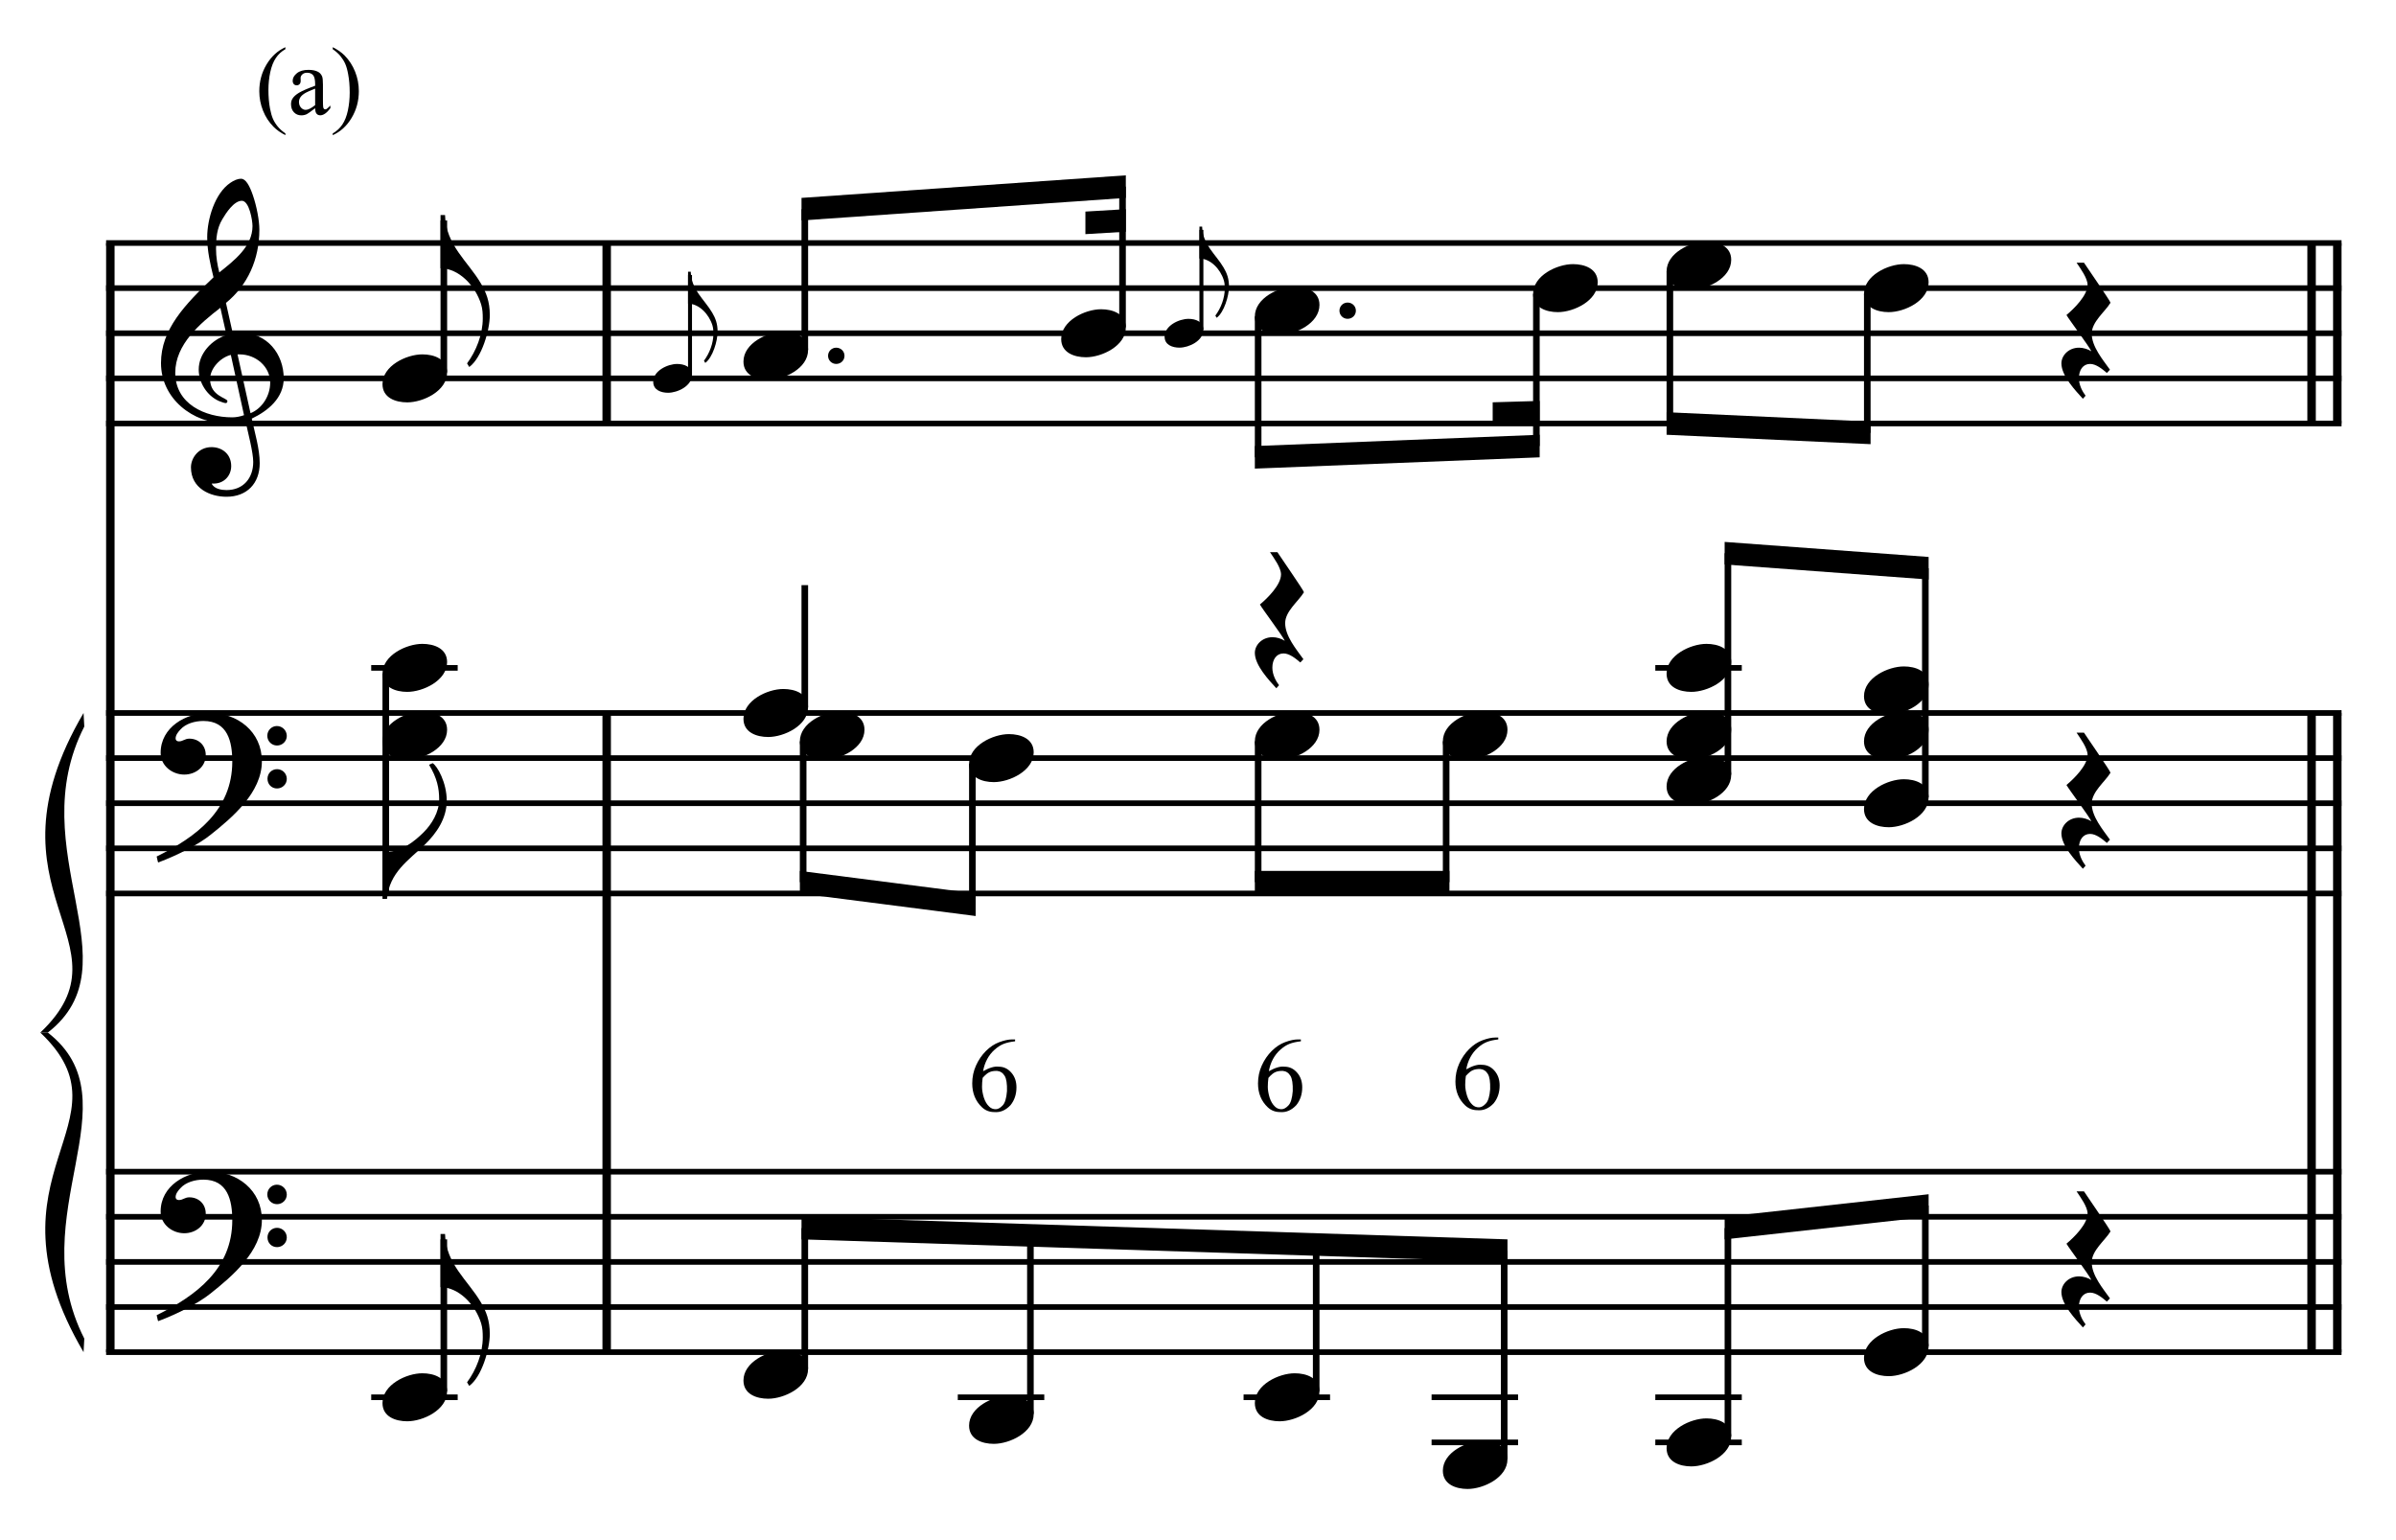 <?xml version="1.0" encoding="UTF-8" standalone="no"?>
<!DOCTYPE svg PUBLIC "-//W3C//DTD SVG 1.1//EN" "http://www.w3.org/Graphics/SVG/1.1/DTD/svg11.dtd">
<svg width="100%" height="100%" viewBox="0 0 1134 729" version="1.1" xmlns="http://www.w3.org/2000/svg" xmlns:xlink="http://www.w3.org/1999/xlink" xml:space="preserve" xmlns:serif="http://www.serif.com/" style="fill-rule:evenodd;clip-rule:evenodd;stroke-miterlimit:10;">
    <g id="Trim" transform="matrix(4.167,0,0,4.167,0,0)">
        <g transform="matrix(0,1,1,0,-589.868,-17.934)">
            <path d="M45.538,602.401L171.527,602.401" style="fill:none;fill-rule:nonzero;stroke:black;stroke-width:0.96px;"/>
        </g>
        <g transform="matrix(0,1,1,0,-506.801,-47.616)">
            <path d="M128.606,575.708L201.21,575.708" style="fill:none;fill-rule:nonzero;stroke:black;stroke-width:0.96px;"/>
        </g>
        <g transform="matrix(0,1,1,0,-586.238,-127.053)">
            <path d="M154.658,655.146L175.158,655.146" style="fill:none;fill-rule:nonzero;stroke:black;stroke-width:0.96px;"/>
        </g>
        <g transform="matrix(0,1,1,0,-310.236,-244.181)">
            <path d="M325.171,575.708L397.775,575.708" style="fill:none;fill-rule:nonzero;stroke:black;stroke-width:0.96px;"/>
        </g>
        <g transform="matrix(0,1,1,0,-313.159,-241.258)">
            <path d="M322.248,575.708L394.852,575.708" style="fill:none;fill-rule:nonzero;stroke:black;stroke-width:0.96px;"/>
        </g>
        <g transform="matrix(0,1,1,0,-389.673,-323.619)">
            <path d="M351.223,655.146L371.723,655.146" style="fill:none;fill-rule:nonzero;stroke:black;stroke-width:0.96px;"/>
        </g>
        <g transform="matrix(0,1,1,0,-392.596,-320.696)">
            <path d="M348.3,655.146L368.8,655.146" style="fill:none;fill-rule:nonzero;stroke:black;stroke-width:0.96px;"/>
        </g>
        <g>
            <path d="M32.226,42.979C32.226,40.191 30.319,37.813 27.408,37.813C27.08,37.813 26.773,37.834 26.445,37.895L25.666,34.41C28.126,32.401 29.458,29.47 29.458,26.087C29.458,25.042 29.151,23.422 28.72,22.172C28.351,21.106 27.921,20.306 27.388,20.306C26.937,20.306 26.547,20.511 26.178,20.757C24.395,21.946 23.534,24.898 23.534,26.948C23.534,28.486 23.882,30.003 24.251,31.499C20.992,34.595 18.286,37.424 18.286,41.237C18.286,45.275 21.894,48.104 25.748,48.104C26.465,48.104 27.203,48.043 27.88,47.838C28.187,49.232 28.761,51.384 28.761,52.471C28.761,54.316 27.634,55.669 25.727,55.669C25.194,55.669 24.313,55.546 24.046,54.931L24.251,54.931C25.481,54.931 26.26,54.008 26.26,52.942C26.26,51.569 25.215,50.79 24.026,50.79C22.57,50.79 21.689,51.999 21.689,53.086C21.689,55.505 23.903,56.427 25.727,56.427C28.044,56.427 29.499,54.91 29.499,52.614C29.499,50.974 28.925,49.129 28.597,47.551C30.442,46.669 32.226,45.214 32.226,42.979ZM28.679,25.677C28.679,27.994 26.629,29.572 24.907,30.946C24.682,30.064 24.538,29.183 24.538,28.281C24.538,27.092 24.62,25.944 25.256,24.898C25.666,24.201 26.568,22.807 27.47,22.807C28.31,22.807 28.679,25.042 28.679,25.677ZM27.716,47.161C27.326,47.305 26.814,47.407 26.383,47.407C23.288,47.407 19.905,45.89 19.905,42.344C19.905,39.125 22.734,36.727 25.03,34.964L25.727,38.059C24.046,38.592 22.57,40.15 22.57,41.975C22.57,43.451 23.493,44.927 24.846,45.542C25.01,45.603 25.461,45.788 25.625,45.788C25.768,45.788 25.83,45.685 25.83,45.562C25.83,45.193 23.862,45.009 23.862,43.061C23.862,41.831 25.051,40.601 26.219,40.314L27.716,47.161ZM30.688,43.471C30.688,44.927 29.807,46.382 28.454,46.936L26.978,40.253L27.203,40.253C29.048,40.253 30.688,41.626 30.688,43.471Z" style="fill-rule:nonzero;"/>
            <path d="M29.745,86.468C29.745,83.106 26.978,80.974 23.759,80.974C21.115,80.974 18.245,82.593 18.245,85.525C18.245,86.98 19.557,87.985 20.93,87.985C22.201,87.985 23.37,87.124 23.37,85.771C23.37,84.623 22.529,83.905 21.504,83.905C20.992,83.905 20.766,84.213 20.336,84.213C20.049,84.213 19.946,84.049 19.946,83.885C19.946,83.495 20.233,83.147 20.479,82.88C21.094,82.183 22.16,81.896 23.103,81.896C25.871,81.896 26.383,84.254 26.383,86.509C26.383,92.023 22.283,95.078 17.794,97.292C17.937,97.886 17.917,97.907 17.978,97.968C20.213,97.128 22.55,95.918 23.882,94.852C26.363,92.884 29.745,90.035 29.745,86.468ZM32.574,83.598C32.574,82.983 32.082,82.47 31.447,82.47C30.852,82.47 30.36,82.962 30.36,83.577C30.36,84.192 30.852,84.684 31.467,84.684C32.082,84.684 32.574,84.192 32.574,83.598ZM32.574,88.477C32.574,87.862 32.082,87.37 31.467,87.37C30.852,87.37 30.381,87.862 30.381,88.456C30.381,89.092 30.852,89.563 31.467,89.563C32.082,89.563 32.574,89.071 32.574,88.477Z" style="fill-rule:nonzero;"/>
            <path d="M29.745,138.568C29.745,135.206 26.978,133.074 23.759,133.074C21.115,133.074 18.245,134.693 18.245,137.625C18.245,139.08 19.557,140.085 20.93,140.085C22.201,140.085 23.37,139.224 23.37,137.871C23.37,136.723 22.529,136.005 21.504,136.005C20.992,136.005 20.766,136.313 20.336,136.313C20.049,136.313 19.946,136.149 19.946,135.985C19.946,135.595 20.233,135.247 20.479,134.98C21.094,134.283 22.16,133.996 23.103,133.996C25.871,133.996 26.383,136.354 26.383,138.609C26.383,144.123 22.283,147.178 17.794,149.392C17.937,149.986 17.917,150.007 17.978,150.068C20.213,149.228 22.55,148.018 23.882,146.952C26.363,144.984 29.745,142.135 29.745,138.568ZM32.574,135.698C32.574,135.083 32.082,134.57 31.447,134.57C30.852,134.57 30.36,135.062 30.36,135.677C30.36,136.292 30.852,136.784 31.467,136.784C32.082,136.784 32.574,136.292 32.574,135.698ZM32.574,140.577C32.574,139.962 32.082,139.47 31.467,139.47C30.852,139.47 30.381,139.962 30.381,140.556C30.381,141.192 30.852,141.663 31.467,141.663C32.082,141.663 32.574,141.171 32.574,140.577Z" style="fill-rule:nonzero;"/>
        </g>
        <g transform="matrix(1,0,0,1,-96,-637.792)">
            <path d="M108.052,665.396L361.953,665.396" style="fill:none;fill-rule:nonzero;stroke:black;stroke-width:0.64px;"/>
        </g>
        <g transform="matrix(1,0,0,1,-96,-627.542)">
            <path d="M108.052,660.271L361.953,660.271" style="fill:none;fill-rule:nonzero;stroke:black;stroke-width:0.64px;"/>
        </g>
        <g transform="matrix(1,0,0,1,-96,-617.292)">
            <path d="M108.052,655.146L361.953,655.146" style="fill:none;fill-rule:nonzero;stroke:black;stroke-width:0.64px;"/>
        </g>
        <g transform="matrix(1,0,0,1,-96,-607.042)">
            <path d="M108.052,650.021L361.953,650.021" style="fill:none;fill-rule:nonzero;stroke:black;stroke-width:0.64px;"/>
        </g>
        <g transform="matrix(1,0,0,1,-96,-596.792)">
            <path d="M108.052,644.896L361.953,644.896" style="fill:none;fill-rule:nonzero;stroke:black;stroke-width:0.64px;"/>
        </g>
        <g transform="matrix(1,0,0,1,-96,-531.021)">
            <path d="M108.052,612.01L361.953,612.01" style="fill:none;fill-rule:nonzero;stroke:black;stroke-width:0.64px;"/>
        </g>
        <g transform="matrix(1,0,0,1,-96,-520.771)">
            <path d="M108.052,606.885L361.953,606.885" style="fill:none;fill-rule:nonzero;stroke:black;stroke-width:0.64px;"/>
        </g>
        <g transform="matrix(1,0,0,1,-96,-510.521)">
            <path d="M108.052,601.76L361.953,601.76" style="fill:none;fill-rule:nonzero;stroke:black;stroke-width:0.64px;"/>
        </g>
        <g transform="matrix(1,0,0,1,-96,-500.271)">
            <path d="M108.052,596.635L361.953,596.635" style="fill:none;fill-rule:nonzero;stroke:black;stroke-width:0.64px;"/>
        </g>
        <g transform="matrix(1,0,0,1,-96,-490.021)">
            <path d="M108.052,591.51L361.953,591.51" style="fill:none;fill-rule:nonzero;stroke:black;stroke-width:0.64px;"/>
        </g>
        <g transform="matrix(1,0,0,1,-96,-426.813)">
            <path d="M108.052,559.906L361.953,559.906" style="fill:none;fill-rule:nonzero;stroke:black;stroke-width:0.64px;"/>
        </g>
        <g transform="matrix(1,0,0,1,-96,-416.563)">
            <path d="M108.052,554.781L361.953,554.781" style="fill:none;fill-rule:nonzero;stroke:black;stroke-width:0.64px;"/>
        </g>
        <g transform="matrix(1,0,0,1,-96,-406.313)">
            <path d="M108.052,549.656L361.953,549.656" style="fill:none;fill-rule:nonzero;stroke:black;stroke-width:0.64px;"/>
        </g>
        <g transform="matrix(1,0,0,1,-96,-396.063)">
            <path d="M108.052,544.531L361.953,544.531" style="fill:none;fill-rule:nonzero;stroke:black;stroke-width:0.64px;"/>
        </g>
        <g transform="matrix(1,0,0,1,-96,-385.813)">
            <path d="M108.052,539.406L361.953,539.406" style="fill:none;fill-rule:nonzero;stroke:black;stroke-width:0.64px;"/>
        </g>
        <g transform="matrix(1,0,0,1,-96,-494.719)">
            <path d="M105.49,575.708C93.46,596.208 111.398,601.76 100.578,612.01L101.432,612.01C111.483,604.181 98.386,591.368 105.575,577.246" style="fill-rule:nonzero;"/>
        </g>
        <g transform="matrix(1,0,0,1,-96,-422.115)">
            <path d="M105.49,575.708C93.46,555.208 111.398,549.656 100.578,539.406L101.432,539.406C111.483,547.236 98.386,560.049 105.575,574.171" style="fill-rule:nonzero;"/>
        </g>
        <path d="M54.607,32.176C53.172,29.716 50.63,27.85 50.548,24.427L50.036,24.427L50.036,30.474C52.106,30.474 53.992,32.442 54.648,34.574C54.812,35.107 54.833,35.64 54.833,36.173C54.833,37.977 54.095,39.863 53.049,41.278L53.295,41.688C54.71,40.663 55.632,37.506 55.632,35.784C55.632,34.246 55.222,33.221 54.607,32.176Z" style="fill-rule:nonzero;"/>
        <g transform="matrix(0,-1,-1,0,709.738,180.081)">
            <path d="M137.779,659.328L155.04,659.328" style="fill:none;fill-rule:nonzero;stroke:black;stroke-width:0.75px;"/>
        </g>
        <g>
            <path d="M50.782,42.323C50.782,40.765 49.285,40.253 47.973,40.253C46.169,40.253 43.443,41.544 43.443,43.635C43.443,45.193 44.939,45.706 46.251,45.706C48.055,45.706 50.782,44.414 50.782,42.323Z" style="fill-rule:nonzero;"/>
            <path d="M50.741,90.952C50.741,88.902 49.675,87.016 49.142,86.688L48.732,86.873C49.654,88.369 49.88,89.599 49.88,90.788C49.88,92.264 49.039,93.617 48.117,94.54C47.051,95.606 45.575,96.754 43.914,96.754C43.75,96.754 43.648,96.754 43.443,96.733L43.443,102.104L43.955,102.104C44.222,99.091 46.415,97.717 48.24,95.954C49.593,94.642 50.741,92.961 50.741,90.952Z" style="fill-rule:nonzero;"/>
        </g>
        <g transform="matrix(0,1,1,0,-560.178,-50.811)">
            <path d="M127.333,603.994L152.3,603.994" style="fill:none;fill-rule:nonzero;stroke:black;stroke-width:0.75px;"/>
        </g>
        <g transform="matrix(1,0,0,1,-96,-541.271)">
            <path d="M138.162,617.135L147.984,617.135" style="fill:none;fill-rule:nonzero;stroke:black;stroke-width:0.64px;"/>
        </g>
        <g>
            <path d="M50.782,75.209C50.782,73.651 49.285,73.138 47.973,73.138C46.169,73.138 43.443,74.43 43.443,76.521C43.443,78.079 44.939,78.591 46.251,78.591C48.055,78.591 50.782,77.3 50.782,75.209Z" style="fill-rule:nonzero;"/>
            <path d="M50.782,82.896C50.782,81.338 49.285,80.826 47.973,80.826C46.169,80.826 43.443,82.117 43.443,84.208C43.443,85.766 44.939,86.279 46.251,86.279C48.055,86.279 50.782,84.987 50.782,82.896Z" style="fill-rule:nonzero;"/>
        </g>
        <path d="M54.607,147.915C53.172,145.455 50.63,143.59 50.548,140.166L50.036,140.166L50.036,146.214C52.106,146.214 53.992,148.182 54.648,150.314C54.812,150.847 54.833,151.38 54.833,151.913C54.833,153.717 54.095,155.603 53.049,157.017L53.295,157.427C54.71,156.402 55.632,153.245 55.632,151.523C55.632,149.986 55.222,148.961 54.607,147.915Z" style="fill-rule:nonzero;"/>
        <g transform="matrix(0,-1,-1,0,593.998,295.821)">
            <path d="M137.779,543.589L155.04,543.589" style="fill:none;fill-rule:nonzero;stroke:black;stroke-width:0.75px;"/>
        </g>
        <g transform="matrix(1,0,0,1,-96,-375.563)">
            <path d="M138.162,534.281L147.984,534.281" style="fill:none;fill-rule:nonzero;stroke:black;stroke-width:0.64px;"/>
        </g>
        <path d="M50.782,158.063C50.782,156.505 49.285,155.992 47.973,155.992C46.169,155.992 43.443,157.284 43.443,159.375C43.443,160.933 44.939,161.445 46.251,161.445C48.055,161.445 50.782,160.154 50.782,158.063Z" style="fill-rule:nonzero;"/>
        <path d="M80.891,35.515C80.03,34.039 78.505,32.92 78.456,30.865L78.149,30.865L78.149,34.494C79.391,34.494 80.522,35.675 80.916,36.954C81.014,37.274 81.027,37.594 81.027,37.913C81.027,38.996 80.584,40.127 79.957,40.976L80.104,41.222C80.953,40.607 81.506,38.713 81.506,37.68C81.506,36.757 81.26,36.142 80.891,35.515Z" style="fill-rule:nonzero;"/>
        <g transform="matrix(0,-1,-1,0,734.47,211.276)">
            <path d="M168.704,656.097L180.042,656.097" style="fill:none;fill-rule:nonzero;stroke:black;stroke-width:0.45px;"/>
        </g>
        <g>
            <path d="M78.596,42.586C78.596,41.651 77.698,41.343 76.911,41.343C75.829,41.343 74.193,42.118 74.193,43.373C74.193,44.308 75.091,44.615 75.878,44.615C76.96,44.615 78.596,43.84 78.596,42.586Z" style="fill-rule:nonzero;"/>
            <path d="M91.782,39.761C91.782,38.203 90.285,37.69 88.973,37.69C87.169,37.69 84.443,38.982 84.443,41.073C84.443,42.631 85.939,43.143 87.251,43.143C89.055,43.143 91.782,41.852 91.782,39.761Z" style="fill-rule:nonzero;"/>
            <path d="M95.918,40.417C95.918,39.904 95.508,39.494 94.975,39.494C94.462,39.494 94.052,39.904 94.052,40.417C94.052,40.929 94.462,41.339 94.975,41.339C95.508,41.339 95.918,40.929 95.918,40.417Z" style="fill-rule:nonzero;"/>
        </g>
        <g>
            <path d="M127.87,37.198C127.87,35.64 126.374,35.128 125.062,35.128C123.258,35.128 120.531,36.419 120.531,38.51C120.531,40.068 122.028,40.581 123.34,40.581C125.144,40.581 127.87,39.289 127.87,37.198Z" style="fill-rule:nonzero;"/>
            <path d="M138.975,30.39C138.114,28.914 136.589,27.795 136.539,25.74L136.232,25.74L136.232,29.369C137.474,29.369 138.606,30.55 138.999,31.829C139.098,32.149 139.11,32.469 139.11,32.788C139.11,33.871 138.667,35.002 138.04,35.851L138.188,36.097C139.036,35.482 139.59,33.588 139.59,32.555C139.59,31.632 139.344,31.017 138.975,30.39Z" style="fill-rule:nonzero;"/>
        </g>
        <g transform="matrix(0,-1,-1,0,752.66,219.159)">
            <path d="M179.42,661.25L195.399,661.25" style="fill:none;fill-rule:nonzero;stroke:black;stroke-width:0.75px;"/>
        </g>
        <g transform="matrix(0,-1,-1,0,791.311,252.685)">
            <path d="M215.509,663.813L231.487,663.813" style="fill:none;fill-rule:nonzero;stroke:black;stroke-width:0.75px;"/>
        </g>
        <g transform="matrix(1,0,0,1,-96,-648.042)">
            <path d="M223.872,667.958L187.036,670.521L187.036,673.083L223.872,670.521" style="fill-rule:nonzero;"/>
        </g>
        <g transform="matrix(1,0,0,1,-96,-642.644)">
            <path d="M223.872,666.404L219.281,666.677L219.281,669.24L223.872,668.967" style="fill-rule:nonzero;"/>
        </g>
        <g transform="matrix(0,-1,-1,0,797.678,264.234)">
            <path d="M226.787,661.222L238.125,661.222" style="fill:none;fill-rule:nonzero;stroke:black;stroke-width:0.45px;"/>
        </g>
        <g>
            <path d="M136.679,37.461C136.679,36.526 135.782,36.218 134.994,36.218C133.912,36.218 132.276,36.993 132.276,38.248C132.276,39.183 133.174,39.49 133.961,39.49C135.044,39.49 136.679,38.715 136.679,37.461Z" style="fill-rule:nonzero;"/>
            <path d="M149.865,34.636C149.865,33.078 148.369,32.565 147.057,32.565C145.253,32.565 142.526,33.857 142.526,35.948C142.526,37.506 144.023,38.018 145.335,38.018C147.139,38.018 149.865,36.727 149.865,34.636Z" style="fill-rule:nonzero;"/>
            <path d="M154.001,35.292C154.001,34.779 153.591,34.369 153.058,34.369C152.545,34.369 152.135,34.779 152.135,35.292C152.135,35.804 152.545,36.214 153.058,36.214C153.591,36.214 154.001,35.804 154.001,35.292Z" style="fill-rule:nonzero;"/>
        </g>
        <path d="M181.469,32.073C181.469,30.515 179.973,30.003 178.661,30.003C176.857,30.003 174.13,31.294 174.13,33.385C174.13,34.943 175.627,35.456 176.939,35.456C178.743,35.456 181.469,34.164 181.469,32.073Z" style="fill-rule:nonzero;"/>
        <g>
            <path d="M196.631,29.511C196.631,27.953 195.134,27.44 193.822,27.44C192.018,27.44 189.292,28.732 189.292,30.823C189.292,32.381 190.788,32.893 192.1,32.893C193.904,32.893 196.631,31.602 196.631,29.511Z" style="fill-rule:nonzero;"/>
            <path d="M219.052,32.073C219.052,30.515 217.556,30.003 216.244,30.003C214.44,30.003 211.713,31.294 211.713,33.385C211.713,34.943 213.21,35.456 214.522,35.456C216.326,35.456 219.052,34.164 219.052,32.073Z" style="fill-rule:nonzero;"/>
            <path d="M239.711,34.39C239.711,34.205 236.882,30.146 236.698,29.839L235.857,29.839C236.308,30.515 237.108,31.602 237.108,32.36C237.108,33.549 235.57,35.066 234.709,35.784C235.099,36.44 237.19,39.207 237.538,39.904C237.149,39.658 236.616,39.494 236.144,39.494C234.935,39.494 234.135,40.396 234.135,41.278C234.135,42.692 235.734,44.373 236.575,45.296L236.882,44.947C236.534,44.496 236.124,43.758 236.124,42.959C236.124,42.016 236.595,41.339 237.395,41.339C238.071,41.339 238.768,41.913 239.301,42.364L239.65,41.995C238.83,40.847 237.579,39.371 237.579,37.895C237.579,36.542 239.096,35.415 239.711,34.39Z" style="fill-rule:nonzero;"/>
        </g>
        <g transform="matrix(0,1,1,0,-506.152,-194.951)">
            <path d="M230.9,649.052L246.899,649.052" style="fill:none;fill-rule:nonzero;stroke:black;stroke-width:0.75px;"/>
        </g>
        <g transform="matrix(0,1,1,0,-476.47,-228.477)">
            <path d="M261.864,650.973L279.144,650.973" style="fill:none;fill-rule:nonzero;stroke:black;stroke-width:0.75px;"/>
        </g>
        <g transform="matrix(1,0,0,1,-96,-590.385)">
            <path d="M270.878,639.771L238.526,641.052L238.526,643.615L270.878,642.333" style="fill-rule:nonzero;"/>
        </g>
        <g transform="matrix(1,0,0,1,-96,-599.198)">
            <path d="M270.878,644.74L265.539,644.896L265.539,647.458L270.878,647.303" style="fill-rule:nonzero;"/>
        </g>
        <g transform="matrix(0,1,1,0,-463.871,-246.201)">
            <path d="M277.025,653.536L294.306,653.536" style="fill:none;fill-rule:nonzero;stroke:black;stroke-width:0.75px;"/>
        </g>
        <g transform="matrix(0,1,1,0,-439.634,-266.808)">
            <path d="M300.194,651.721L315.98,651.721" style="fill:none;fill-rule:nonzero;stroke:black;stroke-width:0.75px;"/>
        </g>
        <g transform="matrix(1,0,0,1,-96,-595.724)">
            <path d="M308.461,643.615L285.292,642.547L285.292,645.109L308.461,646.177" style="fill-rule:nonzero;"/>
        </g>
        <g transform="matrix(0,-1,-1,0,711.019,260.8)">
            <path d="M180.488,619.61L194.331,619.61" style="fill:none;fill-rule:nonzero;stroke:black;stroke-width:0.75px;"/>
        </g>
        <g transform="matrix(1,0,0,1,-96,-541.271)">
            <path d="M284.01,617.135L293.833,617.135" style="fill:none;fill-rule:nonzero;stroke:black;stroke-width:0.64px;"/>
        </g>
        <path d="M91.782,80.334C91.782,78.776 90.285,78.263 88.973,78.263C87.169,78.263 84.443,79.555 84.443,81.646C84.443,83.204 85.939,83.716 87.251,83.716C89.055,83.716 91.782,82.425 91.782,80.334Z" style="fill-rule:nonzero;"/>
        <path d="M148.102,67.275C148.102,67.091 145.273,63.032 145.089,62.724L144.248,62.724C144.699,63.401 145.499,64.487 145.499,65.246C145.499,66.435 143.961,67.952 143.1,68.669C143.49,69.325 145.581,72.093 145.929,72.79C145.54,72.544 145.007,72.38 144.535,72.38C143.326,72.38 142.526,73.282 142.526,74.163C142.526,75.578 144.125,77.259 144.966,78.181L145.273,77.833C144.925,77.382 144.515,76.644 144.515,75.844C144.515,74.901 144.986,74.225 145.786,74.225C146.462,74.225 147.159,74.799 147.692,75.25L148.041,74.881C147.221,73.733 145.97,72.257 145.97,70.781C145.97,69.428 147.487,68.3 148.102,67.275Z" style="fill-rule:nonzero;"/>
        <g>
            <path d="M196.631,75.209C196.631,73.651 195.134,73.138 193.822,73.138C192.018,73.138 189.292,74.43 189.292,76.521C189.292,78.079 190.788,78.591 192.1,78.591C193.904,78.591 196.631,77.3 196.631,75.209Z" style="fill-rule:nonzero;"/>
            <path d="M196.631,82.896C196.631,81.338 195.134,80.826 193.822,80.826C192.018,80.826 189.292,82.117 189.292,84.208C189.292,85.766 190.788,86.279 192.1,86.279C193.904,86.279 196.631,84.987 196.631,82.896Z" style="fill-rule:nonzero;"/>
            <path d="M196.631,88.021C196.631,86.463 195.134,85.951 193.822,85.951C192.018,85.951 189.292,87.242 189.292,89.333C189.292,90.891 190.788,91.404 192.1,91.404C193.904,91.404 196.631,90.112 196.631,88.021Z" style="fill-rule:nonzero;"/>
        </g>
        <g>
            <path d="M219.052,77.771C219.052,76.213 217.556,75.701 216.244,75.701C214.44,75.701 211.713,76.992 211.713,79.083C211.713,80.641 213.21,81.154 214.522,81.154C216.326,81.154 219.052,79.862 219.052,77.771Z" style="fill-rule:nonzero;"/>
            <path d="M219.052,82.896C219.052,81.338 217.556,80.826 216.244,80.826C214.44,80.826 211.713,82.117 211.713,84.208C211.713,85.766 213.21,86.279 214.522,86.279C216.326,86.279 219.052,84.987 219.052,82.896Z" style="fill-rule:nonzero;"/>
            <path d="M219.052,90.584C219.052,89.026 217.556,88.513 216.244,88.513C214.44,88.513 211.713,89.805 211.713,91.896C211.713,93.454 213.21,93.966 214.522,93.966C216.326,93.966 219.052,92.675 219.052,90.584Z" style="fill-rule:nonzero;"/>
            <path d="M239.711,87.775C239.711,87.591 236.882,83.532 236.698,83.224L235.857,83.224C236.308,83.901 237.108,84.987 237.108,85.746C237.108,86.935 235.57,88.452 234.709,89.169C235.099,89.825 237.19,92.593 237.538,93.29C237.149,93.044 236.616,92.88 236.144,92.88C234.935,92.88 234.135,93.782 234.135,94.663C234.135,96.078 235.734,97.759 236.575,98.681L236.882,98.333C236.534,97.882 236.124,97.144 236.124,96.344C236.124,95.401 236.595,94.725 237.395,94.725C238.071,94.725 238.768,95.299 239.301,95.75L239.65,95.381C238.83,94.233 237.579,92.757 237.579,91.281C237.579,89.928 239.096,88.8 239.711,87.775Z" style="fill-rule:nonzero;"/>
        </g>
        <g>
            <path d="M98.188,82.896C98.188,81.338 96.691,80.826 95.379,80.826C93.575,80.826 90.849,82.117 90.849,84.208C90.849,85.766 92.345,86.279 93.657,86.279C95.461,86.279 98.188,84.987 98.188,82.896Z" style="fill-rule:nonzero;"/>
            <path d="M117.407,85.459C117.407,83.901 115.91,83.388 114.598,83.388C112.794,83.388 110.068,84.68 110.068,86.771C110.068,88.329 111.564,88.841 112.876,88.841C114.68,88.841 117.407,87.55 117.407,85.459Z" style="fill-rule:nonzero;"/>
        </g>
        <g>
            <path d="M149.865,82.896C149.865,81.338 148.369,80.826 147.057,80.826C145.253,80.826 142.526,82.117 142.526,84.208C142.526,85.766 144.023,86.279 145.335,86.279C147.139,86.279 149.865,84.987 149.865,82.896Z" style="fill-rule:nonzero;"/>
            <path d="M171.219,82.896C171.219,81.338 169.723,80.826 168.411,80.826C166.607,80.826 163.88,82.117 163.88,84.208C163.88,85.766 165.377,86.279 166.689,86.279C168.493,86.279 171.219,84.987 171.219,82.896Z" style="fill-rule:nonzero;"/>
        </g>
        <path d="M91.782,155.5C91.782,153.942 90.285,153.43 88.973,153.43C87.169,153.43 84.443,154.721 84.443,156.812C84.443,158.37 85.939,158.883 87.251,158.883C89.055,158.883 91.782,157.591 91.782,155.5Z" style="fill-rule:nonzero;"/>
        <g transform="matrix(0,-1,-1,0,813.839,367.678)">
            <path d="M279.678,617.581L304.839,617.581" style="fill:none;fill-rule:nonzero;stroke:black;stroke-width:0.75px;"/>
        </g>
        <g transform="matrix(0,-1,-1,0,834.126,392.235)">
            <path d="M301.673,615.445L327.688,615.445" style="fill:none;fill-rule:nonzero;stroke:black;stroke-width:0.75px;"/>
        </g>
        <g transform="matrix(1,0,0,1,-96,-565.615)">
            <path d="M315.054,628.88L291.885,627.172L291.885,629.734L315.054,631.443" style="fill-rule:nonzero;"/>
        </g>
        <g transform="matrix(0,1,1,0,-509.568,-95.014)">
            <path d="M179.223,600.791L195.222,600.791" style="fill:none;fill-rule:nonzero;stroke:black;stroke-width:0.75px;"/>
        </g>
        <g transform="matrix(0,1,1,0,-487.787,-111.67)">
            <path d="M198.442,598.229L214.441,598.229" style="fill:none;fill-rule:nonzero;stroke:black;stroke-width:0.75px;"/>
        </g>
        <g transform="matrix(1,0,0,1,-96,-490.021)">
            <path d="M206.815,591.51L186.849,588.948L186.849,591.51L206.815,594.073" style="fill-rule:nonzero;"/>
        </g>
        <g transform="matrix(0,1,1,0,-457.891,-146.691)">
            <path d="M230.9,600.791L246.899,600.791" style="fill:none;fill-rule:nonzero;stroke:black;stroke-width:0.75px;"/>
        </g>
        <g transform="matrix(0,1,1,0,-436.537,-168.045)">
            <path d="M252.254,600.791L268.253,600.791" style="fill:none;fill-rule:nonzero;stroke:black;stroke-width:0.75px;"/>
        </g>
        <g transform="matrix(1,0,0,1,-96,-492.583)">
            <path d="M260.628,591.51L238.526,591.51L238.526,594.073L260.628,594.073" style="fill-rule:nonzero;"/>
        </g>
        <g transform="matrix(0,-1,-1,0,636.92,334.899)">
            <path d="M179.42,545.511L195.399,545.511" style="fill:none;fill-rule:nonzero;stroke:black;stroke-width:0.75px;"/>
        </g>
        <g transform="matrix(1,0,0,1,-96,-375.563)">
            <path d="M204.786,534.281L214.609,534.281" style="fill:none;fill-rule:nonzero;stroke:black;stroke-width:0.64px;"/>
        </g>
        <path d="M117.407,160.625C117.407,159.067 115.91,158.555 114.598,158.555C112.794,158.555 110.068,159.846 110.068,161.937C110.068,163.495 111.564,164.008 112.876,164.008C114.68,164.008 117.407,162.716 117.407,160.625Z" style="fill-rule:nonzero;"/>
        <g transform="matrix(0,-1,-1,0,659.569,363.5)">
            <path d="M202.896,542.535L223.173,542.535" style="fill:none;fill-rule:nonzero;stroke:black;stroke-width:0.75px;"/>
        </g>
        <g transform="matrix(1,0,0,1,-96,-375.563)">
            <path d="M237.245,534.281L247.068,534.281" style="fill:none;fill-rule:nonzero;stroke:black;stroke-width:0.64px;"/>
        </g>
        <path d="M149.865,158.063C149.865,156.505 148.369,155.992 147.057,155.992C145.253,155.992 142.526,157.284 142.526,159.375C142.526,160.933 144.023,161.445 145.335,161.445C147.139,161.445 149.865,160.154 149.865,158.063Z" style="fill-rule:nonzero;"/>
        <g transform="matrix(0,-1,-1,0,692.785,395.2)">
            <path d="M237.159,543.292L253.827,543.292" style="fill:none;fill-rule:nonzero;stroke:black;stroke-width:0.75px;"/>
        </g>
        <g transform="matrix(1,0,0,1,-96,-365.313)">
            <path d="M258.599,529.156L268.422,529.156" style="fill:none;fill-rule:nonzero;stroke:black;stroke-width:0.64px;"/>
        </g>
        <g transform="matrix(1,0,0,1,-96,-375.563)">
            <path d="M258.599,534.281L268.422,534.281" style="fill:none;fill-rule:nonzero;stroke:black;stroke-width:0.64px;"/>
        </g>
        <path d="M171.219,165.75C171.219,164.192 169.723,163.68 168.411,163.68C166.607,163.68 163.88,164.971 163.88,167.062C163.88,168.62 165.377,169.133 166.689,169.133C168.493,169.133 171.219,167.841 171.219,165.75Z" style="fill-rule:nonzero;"/>
        <g transform="matrix(0,-1,-1,0,709.951,420.743)">
            <path d="M255.014,539.104L278.68,539.104" style="fill:none;fill-rule:nonzero;stroke:black;stroke-width:0.75px;"/>
        </g>
        <g transform="matrix(1,0,0,1,-96,-411.438)">
            <path d="M267.221,552.219L187.036,549.656L187.036,552.219L267.221,554.781" style="fill-rule:nonzero;"/>
        </g>
        <g transform="matrix(1,0,0,1,-96,-365.313)">
            <path d="M284.01,529.156L293.833,529.156" style="fill:none;fill-rule:nonzero;stroke:black;stroke-width:0.64px;"/>
        </g>
        <g transform="matrix(1,0,0,1,-96,-375.563)">
            <path d="M284.01,534.281L293.833,534.281" style="fill:none;fill-rule:nonzero;stroke:black;stroke-width:0.64px;"/>
        </g>
        <path d="M196.631,163.188C196.631,161.63 195.134,161.117 193.822,161.117C192.018,161.117 189.292,162.409 189.292,164.5C189.292,166.058 190.788,166.57 192.1,166.57C193.904,166.57 196.631,165.279 196.631,163.188Z" style="fill-rule:nonzero;"/>
        <path d="M219.052,152.938C219.052,151.38 217.556,150.867 216.244,150.867C214.44,150.867 211.713,152.159 211.713,154.25C211.713,155.808 213.21,156.32 214.522,156.32C216.326,156.32 219.052,155.029 219.052,152.938Z" style="fill-rule:nonzero;"/>
        <path d="M239.711,139.879C239.711,139.695 236.882,135.636 236.698,135.328L235.857,135.328C236.308,136.005 237.108,137.091 237.108,137.85C237.108,139.039 235.57,140.556 234.709,141.273C235.099,141.929 237.19,144.697 237.538,145.394C237.149,145.148 236.616,144.984 236.144,144.984C234.935,144.984 234.135,145.886 234.135,146.767C234.135,148.182 235.734,149.863 236.575,150.785L236.882,150.437C236.534,149.986 236.124,149.248 236.124,148.448C236.124,147.505 236.595,146.829 237.395,146.829C238.071,146.829 238.768,147.403 239.301,147.854L239.65,147.485C238.83,146.337 237.579,144.861 237.579,143.385C237.579,142.032 239.096,140.904 239.711,139.879Z" style="fill-rule:nonzero;"/>
        <path d="M115.293,118.069L115.293,118.284C114.775,118.34 114.341,118.438 113.99,118.577C113.639,118.717 113.296,118.938 112.962,119.241C112.627,119.536 112.348,119.891 112.125,120.305C111.901,120.72 111.746,121.178 111.658,121.68C112.384,121.274 112.978,121.102 113.44,121.166C113.99,121.166 114.46,121.385 114.851,121.824C115.25,122.27 115.449,122.832 115.449,123.51C115.449,124.299 115.226,124.973 114.779,125.531C114.229,126.121 113.611,126.384 112.926,126.32C112.384,126.32 111.921,126.141 111.539,125.782C110.797,125.081 110.426,124.176 110.426,123.068C110.426,122.342 110.57,121.662 110.857,121.029C111.144,120.395 111.519,119.847 111.981,119.384C112.451,118.914 112.958,118.579 113.5,118.38C114.058,118.173 114.544,118.069 114.959,118.069L115.293,118.069ZM111.61,122.434C111.562,122.785 111.539,123.123 111.539,123.45C111.539,123.809 111.606,124.216 111.742,124.67C111.885,125.116 112.093,125.463 112.364,125.71C112.563,125.902 112.806,125.997 113.093,125.997C113.348,125.997 113.607,125.858 113.87,125.579C114.142,125.308 114.309,124.762 114.373,123.94C114.397,123.111 114.309,122.533 114.11,122.207C113.902,121.864 113.611,121.676 113.237,121.644C112.894,121.637 112.611,121.684 112.388,121.788C112.172,121.876 111.913,122.091 111.61,122.434Z" style="fill-rule:nonzero;"/>
        <g>
            <path d="M147.752,118.069L147.752,118.284C147.234,118.34 146.799,118.438 146.448,118.577C146.098,118.717 145.755,118.938 145.42,119.241C145.085,119.536 144.806,119.891 144.583,120.305C144.36,120.72 144.204,121.178 144.116,121.68C144.842,121.274 145.436,121.102 145.898,121.166C146.448,121.166 146.919,121.385 147.309,121.824C147.708,122.27 147.907,122.832 147.907,123.51C147.907,124.299 147.684,124.973 147.238,125.531C146.687,126.121 146.07,126.384 145.384,126.32C144.842,126.32 144.38,126.141 143.997,125.782C143.255,125.081 142.885,124.176 142.885,123.068C142.885,122.342 143.028,121.662 143.315,121.029C143.602,120.395 143.977,119.847 144.439,119.384C144.91,118.914 145.416,118.579 145.958,118.38C146.516,118.173 147.002,118.069 147.417,118.069L147.752,118.069ZM144.069,122.434C144.021,122.785 143.997,123.123 143.997,123.45C143.997,123.809 144.065,124.216 144.2,124.67C144.344,125.116 144.551,125.463 144.822,125.71C145.021,125.902 145.264,125.997 145.551,125.997C145.807,125.997 146.066,125.858 146.329,125.579C146.6,125.308 146.767,124.762 146.831,123.94C146.855,123.111 146.767,122.533 146.568,122.207C146.361,121.864 146.07,121.676 145.695,121.644C145.352,121.637 145.069,121.684 144.846,121.788C144.631,121.876 144.372,122.091 144.069,122.434Z" style="fill-rule:nonzero;"/>
            <path d="M170.174,117.855L170.174,118.071C169.656,118.126 169.222,118.224 168.871,118.364C168.52,118.503 168.177,118.724 167.842,119.027C167.508,119.322 167.229,119.677 167.005,120.092C166.782,120.506 166.627,120.965 166.539,121.467C167.264,121.06 167.858,120.889 168.321,120.953C168.871,120.953 169.341,121.172 169.732,121.61C170.13,122.057 170.33,122.619 170.33,123.296C170.33,124.086 170.107,124.759 169.66,125.317C169.11,125.907 168.492,126.17 167.807,126.107C167.264,126.107 166.802,125.927 166.419,125.569C165.678,124.867 165.307,123.962 165.307,122.854C165.307,122.129 165.451,121.449 165.738,120.815C166.025,120.181 166.399,119.633 166.862,119.171C167.332,118.7 167.838,118.366 168.381,118.166C168.939,117.959 169.425,117.855 169.839,117.855L170.174,117.855ZM166.491,122.22C166.443,122.571 166.419,122.91 166.419,123.237C166.419,123.595 166.487,124.002 166.623,124.456C166.766,124.903 166.973,125.25 167.244,125.497C167.444,125.688 167.687,125.784 167.974,125.784C168.229,125.784 168.488,125.644 168.751,125.365C169.022,125.094 169.19,124.548 169.253,123.727C169.277,122.898 169.19,122.32 168.99,121.993C168.783,121.65 168.492,121.463 168.117,121.431C167.775,121.423 167.492,121.471 167.268,121.574C167.053,121.662 166.794,121.877 166.491,122.22Z" style="fill-rule:nonzero;"/>
        </g>
        <g>
            <path d="M32.416,15.154L32.416,15.353C31.875,15.08 31.424,14.762 31.063,14.396C30.547,13.877 30.149,13.265 29.87,12.56C29.591,11.854 29.451,11.122 29.451,10.363C29.451,9.253 29.725,8.24 30.273,7.325C30.821,6.411 31.535,5.756 32.416,5.362L32.416,5.588C31.976,5.831 31.614,6.164 31.331,6.587C31.048,7.009 30.837,7.545 30.697,8.193C30.558,8.841 30.488,9.518 30.488,10.223C30.488,10.989 30.547,11.686 30.665,12.312C30.758,12.807 30.871,13.203 31.003,13.502C31.136,13.801 31.314,14.089 31.538,14.364C31.762,14.64 32.054,14.903 32.416,15.154Z" style="fill-rule:nonzero;"/>
            <path d="M35.794,12.291C35.289,12.681 34.972,12.907 34.843,12.968C34.65,13.057 34.444,13.102 34.226,13.102C33.886,13.102 33.605,12.986 33.385,12.753C33.165,12.52 33.055,12.214 33.055,11.834C33.055,11.595 33.109,11.387 33.216,11.211C33.363,10.968 33.618,10.739 33.981,10.524C34.345,10.309 34.949,10.048 35.794,9.74L35.794,9.546C35.794,9.056 35.716,8.719 35.56,8.537C35.405,8.354 35.178,8.263 34.881,8.263C34.655,8.263 34.476,8.324 34.344,8.445C34.208,8.567 34.14,8.707 34.14,8.864L34.151,9.176C34.151,9.34 34.109,9.468 34.024,9.557C33.94,9.647 33.83,9.691 33.694,9.691C33.562,9.691 33.453,9.645 33.369,9.552C33.285,9.459 33.243,9.332 33.243,9.17C33.243,8.862 33.4,8.58 33.716,8.322C34.031,8.064 34.473,7.935 35.042,7.935C35.479,7.935 35.837,8.008 36.116,8.155C36.328,8.266 36.483,8.44 36.584,8.676C36.648,8.83 36.68,9.145 36.68,9.622L36.68,11.292C36.68,11.761 36.689,12.048 36.707,12.154C36.725,12.26 36.755,12.33 36.796,12.366C36.837,12.402 36.884,12.42 36.938,12.42C36.995,12.42 37.046,12.407 37.089,12.382C37.164,12.336 37.309,12.205 37.524,11.99L37.524,12.291C37.123,12.828 36.739,13.097 36.374,13.097C36.199,13.097 36.059,13.036 35.955,12.914C35.851,12.792 35.798,12.585 35.794,12.291ZM35.794,11.942L35.794,10.067C35.253,10.282 34.904,10.434 34.747,10.524C34.464,10.681 34.262,10.846 34.14,11.018C34.018,11.19 33.957,11.378 33.957,11.582C33.957,11.84 34.034,12.054 34.188,12.224C34.342,12.394 34.519,12.479 34.72,12.479C34.992,12.479 35.35,12.3 35.794,11.942Z" style="fill-rule:nonzero;"/>
            <path d="M37.792,5.588L37.792,5.362C38.336,5.631 38.789,5.948 39.151,6.313C39.663,6.836 40.058,7.449 40.338,8.153C40.617,8.856 40.757,9.589 40.757,10.352C40.757,11.462 40.484,12.475 39.938,13.389C39.392,14.304 38.676,14.959 37.792,15.353L37.792,15.154C38.232,14.907 38.595,14.573 38.88,14.152C39.164,13.731 39.375,13.196 39.513,12.546C39.651,11.896 39.72,11.219 39.72,10.513C39.72,9.75 39.661,9.054 39.543,8.424C39.453,7.93 39.341,7.534 39.207,7.237C39.073,6.94 38.895,6.653 38.673,6.377C38.451,6.102 38.157,5.839 37.792,5.588Z" style="fill-rule:nonzero;"/>
        </g>
        <g transform="matrix(0,-1,-1,0,737.925,443.592)">
            <path d="M280.425,541.667L304.092,541.667" style="fill:none;fill-rule:nonzero;stroke:black;stroke-width:0.75px;"/>
        </g>
        <g transform="matrix(0,-1,-1,0,766.753,459.607)">
            <path d="M306.691,548.073L322.67,548.073" style="fill:none;fill-rule:nonzero;stroke:black;stroke-width:0.75px;"/>
        </g>
        <g transform="matrix(1,0,0,1,-96,-416.563)">
            <path d="M315.054,552.219L291.885,554.781L291.885,557.344L315.054,554.781" style="fill-rule:nonzero;"/>
        </g>
    </g>
</svg>
